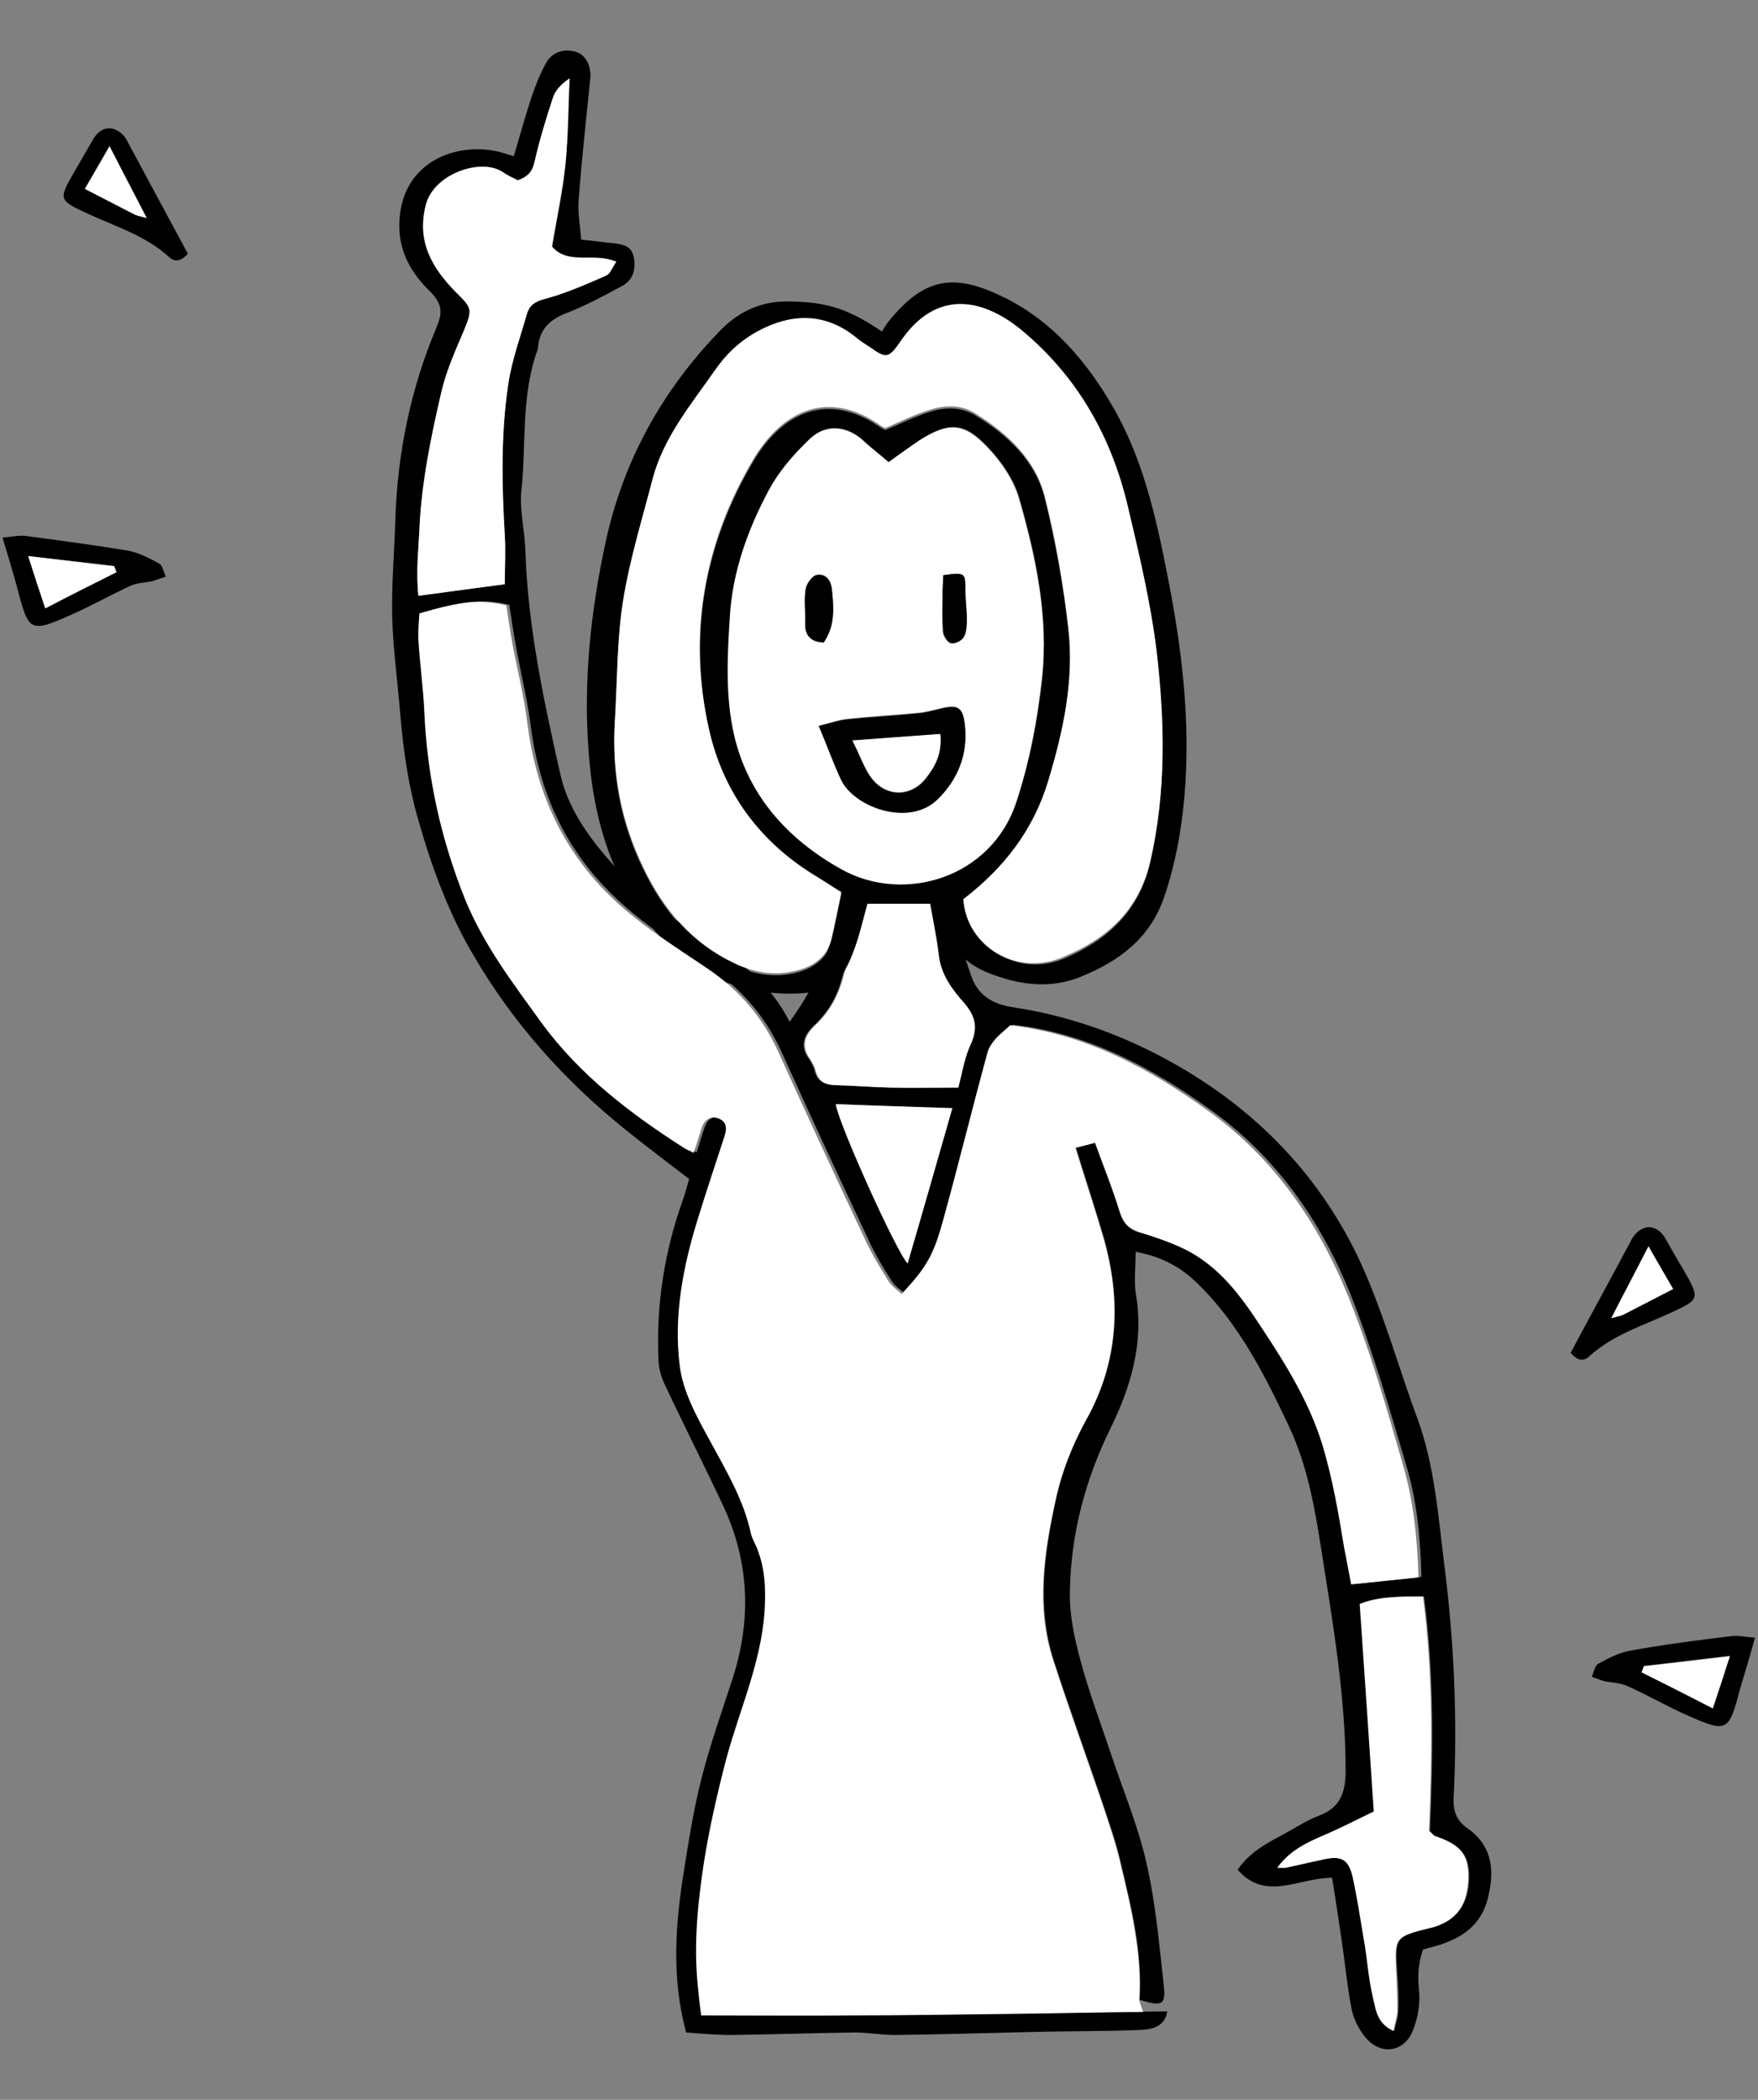 <?xml version="1.0" encoding="utf-8"?>
<!-- Generator: Adobe Illustrator 27.9.0, SVG Export Plug-In . SVG Version: 6.00 Build 0)  -->
<svg version="1.1" xmlns="http://www.w3.org/2000/svg" xmlns:xlink="http://www.w3.org/1999/xlink" x="0px" y="0px"
	 viewBox="0 0 350 418" style="enable-background:new 0 0 350 418;" xml:space="preserve">
<rect x="0" y="0" width="350" height="418" fill="#808080" stroke="none"/>
<style type="text/css">
	.st0{clip-path:url(#SVGID_00000105390878543386236440000014138787430570982036_);}
	.st1{fill:#FFFFFF;}
	.st2{fill:none;}
</style>
<g id="レイヤー_1">
</g>
<g id="レイヤー_2">
	<g>
		<path d="M0.5,107c1.8-0.1,3.3-0.5,4.7-0.3c6.7,0.9,13.5,1.8,20.2,2.9c2.2,0.4,4.3,1.5,6.3,2.6c0.7,0.4,0.9,1.7,1.3,2.6
			c-0.9,0.3-1.8,0.6-2.7,0.9c-1.4,0.3-3,0.3-4.3,0.9c-4.1,1.9-8,4.1-12.1,5.9c-7.9,3.5-8.2,3.2-10.4-5.2
			C2.7,114.2,1.7,111.1,0.5,107z M23.2,113.9c-0.1-0.4-0.3-0.8-0.4-1.2c-5.5-0.7-11-1.3-17.1-2c1.2,3.8,2.2,6.8,3.4,10.4
			C14,118.5,18.6,116.2,23.2,113.9z"/>
		<path d="M37.4,50.5c-1.2,1.4-2.5,1.8-3.7,0.7c-4.7-4.3-10.7-6.1-16.3-8.7c-5.7-2.6-5.8-2.8-2.6-8.3c1.2-2.1,2.5-4.3,3.7-6.4
			c1.6-2.8,4.2-3,6.3-0.6c0.3,0.4,0.5,0.8,0.7,1.2C29.3,35.5,33.3,42.9,37.4,50.5z M29.2,43.4c-2.7-5.1-4.9-9.4-7.4-14.3
			c-1.8,3.2-3.3,5.7-4.9,8.5c3.5,1.8,6.6,3.4,9.7,5C27.1,42.9,27.7,43,29.2,43.4z"/>
		<path class="st1" d="M23.2,113.9c-4.6,2.3-9.2,4.6-14.2,7.2c-1.2-3.6-2.2-6.6-3.4-10.4c6.1,0.7,11.6,1.4,17.1,2
			C22.9,113.1,23,113.5,23.2,113.9z"/>
		<path class="st1" d="M29.2,43.4c-1.5-0.4-2.1-0.5-2.6-0.8c-3.1-1.6-6.2-3.2-9.7-5c1.6-2.8,3.1-5.3,4.9-8.5
			C24.3,34,26.6,38.3,29.2,43.4z"/>
		<path d="M346.4,336.3c-2.2,8.4-2.5,8.7-10.4,5.2c-4.1-1.8-8-4.1-12.1-5.9c-1.3-0.6-2.9-0.6-4.3-0.9c-0.9-0.2-1.8-0.6-2.7-0.9
			c0.4-0.9,0.6-2.2,1.3-2.6c2-1.1,4.1-2.2,6.3-2.6c6.7-1.2,13.4-2.1,20.2-2.9c1.4-0.2,2.9,0.2,4.7,0.3
			C348.3,330.1,347.3,333.2,346.4,336.3z M341,340c1.2-3.6,2.2-6.6,3.4-10.4c-6.1,0.7-11.6,1.4-17.1,2c-0.1,0.4-0.3,0.8-0.4,1.2
			C331.4,335.2,336,337.5,341,340z"/>
		<path d="M324.6,247.2c0.2-0.4,0.4-0.8,0.7-1.2c2-2.5,4.7-2.2,6.3,0.6c1.2,2.1,2.4,4.3,3.7,6.4c3.2,5.6,3,5.7-2.6,8.3
			c-5.6,2.6-11.6,4.4-16.3,8.7c-1.3,1.2-2.5,0.7-3.7-0.7C316.7,261.8,320.7,254.5,324.6,247.2z M323.4,261.6c3.1-1.6,6.2-3.2,9.7-5
			c-1.6-2.8-3.1-5.3-4.9-8.5c-2.5,4.9-4.8,9.2-7.4,14.3C322.3,262,322.9,261.9,323.4,261.6z"/>
		<path class="st1" d="M326.8,332.9c4.6,2.3,9.2,4.6,14.2,7.2c1.2-3.6,2.2-6.6,3.4-10.4c-6.1,0.7-11.6,1.4-17.1,2
			C327.1,332.1,327,332.5,326.8,332.9z"/>
		<path class="st1" d="M320.8,262.4c1.5-0.4,2.1-0.5,2.6-0.8c3.1-1.6,6.2-3.2,9.7-5c-1.6-2.8-3.1-5.3-4.9-8.5
			C325.7,253,323.4,257.3,320.8,262.4z"/>
		<g>
			<path d="M157.2,203.4c7-9.5,9.9-19.5,11.3-29.9c6.3,0,12.5,0,18.7,0c2.3,4.6,3.1,9.3,4.1,14c0.4,2.3,1.3,4.4,2,6.6
				c1.3,4,4.3,5.8,8.3,6.4c10.6,1.6,20.5,5,29.9,10c17.1,9.1,30.4,22.2,38.8,39.6c4.9,10.3,7.9,21.5,11.9,32.3
				c3.4,9.3,4.1,19.1,5.3,28.7c2,15.6,2.7,31.2,1.9,46.9c-0.1,2.6,0.6,4.4,2.7,5.9c4.7,3.3,5.5,7.8,4.3,13.2c-1,5-4,7.9-8.5,9.6
				c-1.4,0.6-3,0.9-4.6,1.4c-0.9,2.6-1.1,5.1-0.8,8c0.3,2.6-0.2,5.6-1.2,8.1c-1.8,4.5-6.6,5-9.6,1.2c-1.2-1.5-2.2-3.5-2.6-5.4
				c-0.9-4.6-1.3-9.2-2-13.8c-0.6-4.1-1.2-8.2-1.9-12.4c-6.7,0-13.2,4.8-18.8-1.6c3-4.4,7.7-6.1,11.7-8.5c1.5-0.9,3-1.7,4.6-2.3
				c4.2-1.6,5.2-4.7,5.2-8.9c0-15-2.6-29.7-4.9-44.4c-1.3-8.3-2.8-16.6-6.4-24.2c-4.9-10.4-10.1-20.7-18.6-28.8
				c-3.3-3.1-7-5-11.9-5.9c0,3.1-0.4,6.1,0.1,8.8c1.5,9.3-1,17.9-5,26.1c-5.1,10.3-8,21.2-8.2,32.7c-0.1,4.6,0.9,9.3,2.1,13.7
				c1.7,6.4,4.1,12.7,6.2,19c2.4,7.2,5.4,14.3,7,21.6c1.8,7.9,2.5,16.1,3.4,24.2c0.4,3.8-0.3,4.2-4.8,2.8c0.6-9.5-1.7-18.7-3.9-27.9
				c-0.8-3.5-2-6.9-3.1-10.2c-3.3-9.8-6.9-19.6-10.1-29.5c-3.4-10.6-1.9-21.2,0.4-31.8c1.2-5.6,3.3-11,6.1-16.1
				c6.5-11.6,7-23.9,3.4-36.5c-1.7-5.8-3.6-11.5-5.5-17.7c1.3-0.3,2.4-0.6,3.9-1c1.7,4.7,3.5,9.2,4.9,13.7c0.7,2.2,1.7,3.4,3.9,4.1
				c3,0.9,5.9,1.9,8.7,3.2c7,3.3,11.5,9.4,15.6,15.7c4.9,7.4,9.6,15,12.2,23.5c2,6.7,3.2,13.6,4.8,20.4c0.5,2.4,0.9,4.8,1.4,7.3
				c4.8-0.5,9-0.9,13.4-1.4c-0.2-7.8-0.9-15.1-3-22.1c-3.4-11.5-6.7-23-11.1-34.1c-5.9-14.6-14.8-27.4-27.8-36.7
				c-11.8-8.5-24.5-15.3-39.4-17c-1,0.9-2.1,1.7-2.9,2.7c-0.7,0.8-1.3,1.7-1.6,2.7c-2.9,10.9-5.7,21.9-8.7,32.9
				c-2,7.5-3.4,9.7-8.4,15.2c-0.8-0.8-1.9-1.4-2.5-2.4c-1.7-2.6-3.3-5.3-4.6-8.1c-5.9-12.5-11.7-25-17.4-37.6
				c-3.2-7-7.9-12.5-14.3-16.8c-6.8-4.6-13.8-8.9-19.7-14.8c-9.5-9.4-14.4-20.8-16-33.8c-0.7-5.2-2-10.4-2.9-15.5
				c-0.5-2.7-0.9-5.5-1.3-8.1c-5.1-1.2-8.8-0.9-17.3,1.6c-0.1,1.7-0.3,3.5-0.2,5.3c0.3,4.9,1,9.9,1.2,14.8c0.5,12.7,3.3,24.8,8,36.6
				c3.7,9.2,9.6,17,15.3,24.8c7.6,10.5,17.7,18.2,28.5,25c0.5,0.3,1,0.5,1.8,0.9c0.6-1.8,1-3.4,1.6-5c0.5-1.5,1.6-2.4,3.2-1.9
				c1.6,0.5,2,1.8,1.4,3.4c-1.8,5.4-3.6,10.9-5.3,16.4c-3,9.5-4.9,19.4-3.7,29.3c0.6,5.3,3.6,10.6,6.2,15.4c3.2,5.9,6.6,11.6,8,18.2
				c0.3,1.2,1,2.3,1.4,3.4c1.1,3.2,1.4,6.5,1.4,10c-0.2,11.1-4.9,21-7.7,31.4c-1.9,6.9-3.4,13.8-4.5,20.9c-1.2,8-2,16-1.2,24.1
				c0.2,2,0.5,4,0.7,6.1c10.4,0,20.6,0,30.7,0c10.3-0.1,20.5-0.2,30.8-0.3c10.2-0.1,20.3-0.3,30.7-0.4c-0.5,3.1-3.1,3.6-5.4,3.7
				c-7.1,0.3-14.3,0.2-21.5,0.4c-9.1,0.2-18.3,0.5-27.4,0.6c-2.6,0-5.3-0.5-7.9-0.5c-8.2,0.1-16.4,0.4-24.7,0.5
				c-3.1,0-6.1-0.3-8.9-0.5c-3-11.2-2.1-21.8-0.4-32.4c1-6.3,2-12.6,3.6-18.7c1.7-6.6,4-13,6.1-19.5c3.7-11.6,3.3-22.9-1.8-34
				c-3.9-8.3-8-16.4-11.9-24.7c-0.6-1.3-1-2.9-1.1-4.4c-0.5-10.8,1.1-21.4,4.7-31.6c0.6-1.6,1-3.3,1.4-4.6c-4.4-3.4-8.7-6.6-12.9-10
				c-12-9.7-22.1-21-29.9-34.3c-5-8.4-8.4-17.6-11.1-27.1c-2-6.9-3-13.9-3.6-21c-0.5-6.3-1.4-12.7-1.6-19c-0.2-6.5,0.4-13,0.6-19.6
				c0.4-13.3,3-26.2,8.2-38.5c1.1-2.7,1.4-4.5-1.3-7.2c-3.4-3.3-6.1-7.5-6.1-13c0-12.1,10.2-16.5,18.8-15c1.2,0.2,2.4,0.6,4,1.1
				c1.2-4.1,2.3-8.1,3.6-12c0.8-2.3,1.7-4.6,2.9-6.7c1.3-2.2,3.8-2.8,6.1-2c1.8,0.7,2.9,2.9,2.6,5.4c-0.8,8-1.7,16-2.3,24.1
				c-0.2,2.4,0.3,4.9,0.5,7.8c2.1,0.2,4.2,0.5,6.3,0.7c1.9,0.2,3.8,0.5,4.2,2.9c0.4,2.3-0.1,4.4-2.3,5.6c-3.7,2-7.4,4-11.3,5.5
				c-3.3,1.3-5.2,3.3-5.5,6.8c0,0.2,0,0.3-0.1,0.5c-3.3,9.1-2.2,18.7-3.2,28c-0.4,3.9,0.7,8,0.8,12c0.5,15.2,3.7,30,7,44.6
				c1.7,7.4,6.5,13.6,11.8,19.3c5.5,5.9,12.1,10.3,18.7,14.5C148,191.9,153.5,196.1,157.2,203.4z M103.1,35.9c-1-0.5-2.1-1-3.1-1.7
				c-4.3-2.7-13.5,0.5-15.2,6.5c-2,7.4,1.2,12.7,6,17.5c3.1,3.2,3.3,3.4,1.6,7.5c-1.7,4-3.5,8-4.5,12.2c-2.1,9-4,18.2-4.4,27.5
				c-0.2,4.3-0.7,8.5-0.2,13.2c6.2-0.8,11.7-1.6,17.2-2.3c0-3.6,0.2-6.7,0-9.7c-0.6-10.1-0.8-20.2,0.7-30.2
				c0.7-4.7,2.4-9.3,3.7-13.9c0.5-1.7,1.6-2.5,3.6-3c4.2-1.1,8.1-2.8,12.1-4.6c0.9-0.4,1.3-1.7,2.1-2.8c-4.5-2-9.5,0.7-12.8-3
				c1-5.6,2.2-11.1,2.7-16.6c0.6-5.6,0.6-11.3,0.8-16.9c-1.6,1.1-2.8,2.3-3.3,3.8c-1.4,4.3-2.7,8.6-3.7,12.9
				C105.9,34.3,104.9,35.2,103.1,35.9z M254.3,371.8c0.6,0,1.2,0.1,1.8,0c2.4-0.5,4.8-1.1,7.3-1.6c3.8-0.9,5.3-0.1,6.1,3.5
				c0.9,4.1,1.5,8.2,2.2,12.3c0.6,3.8,0.9,7.7,1.8,11.5c0.5,2.4,0.7,5.3,4.1,6.8c0.3-1.6,0.8-2.9,0.8-4.2c0.1-2.3,0-4.7-0.2-7
				c-0.5-7.5-0.5-7.5,6.6-9.3c0.2,0,0.3-0.1,0.5-0.1c4.8-1.4,7.1-4.6,7.2-10.1c0-4.4-1.7-6.4-6.7-8.1c-0.3-0.1-0.5-0.4-1.1-1
				c0.6-15.2,0.9-30.8-1.2-46.7c-4.6,0.1-9,0-12.6,1.5c1,14.3,1.9,28,2.8,41.3c-3.7,1.8-6.9,3.4-10.1,4.8
				C259.9,366.9,256.7,368.5,254.3,371.8z M190.8,216.5c0.9-3.3,1.3-6.2,2.4-8.9c1.3-3.1,0.9-5.3-1.4-7.9c-2.3-2.7-4.6-5.7-5.1-9.7
				c-0.4-4.1-1.3-8.2-2.1-12.3c-4.4,0-8.3,0-11.7,0c-1.9,6-3.8,11.5-5.3,17.1c-1,3.7-2.8,6.8-5.6,9.4c-2,1.9-2.8,4-1,6.5
				c0.5,0.8,1,1.6,1.2,2.5c0.5,1.9,1.7,2.7,3.7,2.8c3.7,0.1,7.4,0.4,11.1,0.5C181.6,216.6,186.1,216.5,190.8,216.5z M166.4,219.8
				c0.5,3.8,12.2,29.6,14.3,31.7c2.9-10.2,5.9-20.4,8.9-30.9C181.5,220.4,173.9,220.1,166.4,219.8z"/>
			<path class="st1" d="M103.1,35.9c1.9-0.7,2.9-1.6,3.3-3.6c1-4.4,2.3-8.7,3.7-12.9c0.5-1.5,1.7-2.7,3.3-3.8
				c-0.3,5.6-0.3,11.3-0.8,16.9c-0.6,5.5-1.8,11-2.7,16.6c3.3,3.8,8.2,1.1,12.8,3c-0.8,1.1-1.2,2.5-2.1,2.8c-4,1.7-8,3.5-12.1,4.6
				c-2,0.5-3.1,1.3-3.6,3c-1.3,4.6-3,9.2-3.7,13.9c-1.5,10-1.3,20.1-0.7,30.2c0.2,3.1,0,6.1,0,9.7c-5.4,0.7-11,1.5-17.2,2.3
				c-0.5-4.6,0-8.9,0.2-13.2c0.4-9.3,2.3-18.4,4.4-27.5c1-4.2,2.8-8.2,4.5-12.2c1.7-4.2,1.6-4.4-1.6-7.5c-4.7-4.8-7.9-10.1-6-17.5
				c1.6-6.1,10.9-9.3,15.2-6.5C101,34.9,102.1,35.4,103.1,35.9z"/>
			<path class="st1" d="M254.3,371.8c2.4-3.3,5.6-4.9,9.1-6.4c3.3-1.4,6.4-3,10.1-4.8c-0.9-13.3-1.8-27-2.8-41.3
				c3.6-1.5,8-1.5,12.6-1.5c2.1,15.9,1.8,31.5,1.2,46.7c0.7,0.6,0.9,0.9,1.1,1c5,1.6,6.8,3.7,6.7,8.1c0,5.5-2.3,8.7-7.2,10.1
				c-0.1,0-0.3,0.1-0.5,0.1c-7.1,1.8-7,1.8-6.6,9.3c0.1,2.3,0.2,4.7,0.2,7c0,1.3-0.5,2.6-0.8,4.2c-3.4-1.6-3.5-4.4-4.1-6.8
				c-0.9-3.8-1.1-7.7-1.8-11.5c-0.7-4.1-1.3-8.2-2.2-12.3c-0.8-3.6-2.3-4.4-6.1-3.5c-2.4,0.5-4.8,1.1-7.3,1.6
				C255.5,371.9,254.9,371.8,254.3,371.8z"/>
			<path class="st1" d="M190.8,216.5c-4.7,0-9.2,0.1-13.6,0c-3.7-0.1-7.4-0.4-11.1-0.5c-2-0.1-3.2-0.9-3.7-2.8
				c-0.2-0.9-0.7-1.7-1.2-2.5c-1.7-2.5-1-4.6,1-6.5c2.8-2.6,4.6-5.7,5.6-9.4c1.6-5.6,3.5-11.1,5.3-17.1c3.4,0,7.3,0,11.7,0
				c0.7,4.2,1.6,8.2,2.1,12.3c0.4,4,2.7,7,5.1,9.7c2.2,2.6,2.7,4.8,1.4,7.9C192.1,210.3,191.6,213.2,190.8,216.5z"/>
			<path class="st1" d="M166.4,219.8c7.5,0.3,15.1,0.5,23.2,0.8c-3,10.5-5.9,20.7-8.9,30.9C178.6,249.5,166.9,223.6,166.4,219.8z"/>
			<g>
				<path d="M175.6,66c0.5-0.8,0.8-1.4,1.3-2c7.5-9.3,13.6-9.5,23.4-4.6c9.3,4.7,15.9,12.4,21.1,21.3c6.1,10.4,8.7,22,11,33.7
					c2.9,14.6,4.7,29.3,3.4,44.2c-0.6,6.8-1.8,13.4-4,19.9c-2.8,8.2-8.8,12.7-16.3,15.8c-6.3,2.7-12.7,1.8-18.9-0.7
					c-6.2-2.5-9.2-7.8-10.9-13.7c-4.5,0-8.8,0-13,0c-1,3.6-1.7,6.8-2.9,9.8c-2.5,6.7-5.6,8.1-12.7,8.1c-13.8-0.1-23.6-7-30.7-17.8
					c-5.9-9-8.4-19.4-9.2-30.2c-1.1-14.2,0.4-28.2,3.4-42c3.5-16.1,11.2-30,22.6-41.8c3.6-3.8,8-6,13.5-6
					C164.3,60.1,168.5,61.2,175.6,66z M191.8,179c0.6,9.5,11,15.7,20.1,11.8c8.5-3.6,14.8-9.3,17.1-19c3.2-13.9,2.8-27.8,1.3-41.6
					c-1.1-9.8-3.5-19.6-5.8-29.2c-3.3-13.8-10-25.5-21-34.8c-7.5-6.3-17-8.7-24.4,2.4c-2.1,3.2-2.8,3.1-5.9,0.9
					c-0.9-0.6-1.8-1.1-2.6-1.8c-5.7-4.8-12-5.1-18.5-2c-3.9,1.9-7.1,4.6-9.7,8.3c-4.9,6.9-10.3,13.4-12.5,21.8
					c-2.2,8.1-4.6,16.1-5.9,24.4c-1.2,7.9-1.1,15.9-1.6,23.9c-0.6,10.3,1.2,20,5.8,29.2c4,8.2,9.6,14.8,18.1,18.9
					c4.2,2,8.5,2.5,12.7,1.3c2.8-0.8,5.7-2.6,6.5-6.1c0.7-3,1.3-6.1,2-9.4c-1.7-1.1-3.3-2.1-4.9-3.1c-11.3-6.9-18.7-16.8-21.5-29.6
					c-4.1-18.9-0.9-36.9,8.9-53.5c5.7-9.6,14.8-14.2,25.6-6.5c0.3,0.2,0.6,0.2,0.7,0.3c3.1-1.3,5.9-2.7,8.8-3.6c3.1-1,6.3-1,9.1,0.7
					c6.4,3.9,11.9,9,13.8,16.5c2.1,8.6,3.7,17.4,4.7,26.2c1.1,10.3-1,20.3-4,30.4C205.6,165.3,199.9,172.7,191.8,179z M176.9,92
					c-1.7-1.4-3.2-2.6-4.5-3.9c-3.4-3.3-7.7-4-11.1-0.8c-3.1,2.9-6.1,6.3-8.1,10.1c-4.3,7.8-7.3,16.3-7.8,25.3
					c-0.5,7.8-0.9,15.9,0.8,23.3c2.8,12,10.6,21,21.5,27c12.3,6.8,29.7,1.8,34.7-13.4c2.6-7.9,4.2-16.2,5.1-24.5
					c1.3-12.3-1.2-24.4-4.6-36.1c-1.1-3.7-3.6-7.3-6.3-10.1c-4.4-4.6-7.4-5.3-13.8-1.1C180.8,89.2,179,90.5,176.9,92z"/>
				<path class="st1" d="M191.8,179c8.2-6.3,13.9-13.7,16.9-23.6c3-10,5.2-20,4-30.4c-1-8.8-2.5-17.6-4.7-26.2
					c-1.9-7.4-7.4-12.5-13.8-16.5c-2.9-1.8-6.1-1.7-9.1-0.7c-3,0.9-5.8,2.3-8.8,3.6c0,0-0.4-0.1-0.7-0.3
					c-10.7-7.7-19.9-3.1-25.6,6.5c-9.8,16.5-13.1,34.6-8.9,53.5c2.8,12.8,10.2,22.8,21.5,29.6c1.6,1,3.2,2,4.9,3.1
					c-0.7,3.3-1.3,6.3-2,9.4c-0.8,3.5-3.6,5.3-6.5,6.1c-4.2,1.2-8.5,0.7-12.7-1.3c-8.5-4-14.1-10.6-18.1-18.9
					c-4.5-9.2-6.4-19-5.8-29.2c0.5-8,0.4-16.1,1.6-23.9c1.3-8.2,3.8-16.3,5.9-24.4c2.2-8.4,7.7-14.9,12.5-21.8
					c2.6-3.7,5.7-6.4,9.7-8.3c6.5-3.1,12.8-2.7,18.5,2c0.8,0.7,1.7,1.2,2.6,1.8c3.1,2.2,3.7,2.3,5.9-0.9c7.4-11.1,16.9-8.6,24.4-2.4
					c11,9.2,17.7,21,21,34.8c2.3,9.7,4.6,19.4,5.8,29.2c1.6,13.9,1.9,27.8-1.3,41.6c-2.2,9.7-8.5,15.4-17.1,19
					C202.7,194.6,192.4,188.5,191.8,179z"/>
				<path class="st1" d="M176.9,92c2.1-1.5,3.9-2.8,5.8-4.1c6.4-4.2,9.4-3.5,13.8,1.1c2.7,2.8,5.2,6.4,6.3,10.1
					c3.4,11.8,6,23.8,4.6,36.1c-0.9,8.3-2.5,16.6-5.1,24.5c-5,15.2-22.4,20.2-34.7,13.4c-11-6.1-18.8-15-21.5-27
					c-1.7-7.5-1.3-15.6-0.8-23.3c0.5-8.9,3.6-17.4,7.8-25.3c2-3.7,5-7.1,8.1-10.1c3.4-3.2,7.8-2.6,11.1,0.8
					C173.8,89.4,175.3,90.6,176.9,92z M163,144.5c1.7,4,2.9,7.5,4.4,10.7c2.6,5.4,13.3,9.3,19,4c4.2-3.9,6.3-9.1,5.6-15
					c-0.4-3.6-1.4-4.1-5.2-3.1c-1.3,0.3-2.7,0.7-4.1,0.8c-4.7,0.4-9.3,0.7-14,1.2C167,143.3,165.3,143.9,163,144.5z M164,127.9
					c1.9-2.9,2.2-5.6,1.6-10.8c-0.2-2-1.5-3-3-2.7c-0.9,0.2-2.1,1.8-2.2,2.8c-0.3,2.2,0,4.5-0.1,6.7
					C160.2,126.6,161.5,127.8,164,127.9z M187.8,114.5c-0.1,1.5-0.2,3-0.2,4.6c0,2.3-0.1,4.6,0.1,6.8c0.1,0.8,0.9,2.1,1.6,2.2
					c0.8,0.2,2.1-0.5,2.5-1.2c0.6-0.9,0.6-2.3,0.6-3.4c0-2.1-0.3-4.1-0.3-6.2C192.2,114,192.1,113.9,187.8,114.5z"/>
				<path d="M163,144.5c2.3-0.5,4-1.2,5.8-1.3c4.7-0.5,9.3-0.7,14-1.2c1.4-0.1,2.7-0.5,4.1-0.8c3.8-1,4.8-0.5,5.2,3.1
					c0.7,5.9-1.5,11.1-5.6,15c-5.7,5.3-16.4,1.4-19-4C165.9,151.9,164.7,148.5,163,144.5z M169.7,147.4c1.6,3.2,2.3,5.5,3.7,7.4
					c3,4,8,4,11,0.1c1.8-2.3,3.2-4.9,2.8-8.7C181.8,146.5,176.4,146.9,169.7,147.4z"/>
				<path d="M164,127.9c-2.5-0.1-3.8-1.3-3.7-3.9c0.1-2.2-0.3-4.5,0.1-6.7c0.2-1.1,1.3-2.7,2.2-2.8c1.5-0.3,2.7,0.7,3,2.7
					C166.2,122.3,165.9,125,164,127.9z"/>
				<path d="M187.8,114.5c4.3-0.6,4.4-0.4,4.4,2.7c0,2.1,0.3,4.1,0.3,6.2c0,1.2-0.1,2.5-0.6,3.4c-0.4,0.7-1.8,1.4-2.5,1.2
					c-0.7-0.1-1.5-1.4-1.6-2.2c-0.2-2.2-0.2-4.5-0.1-6.8C187.6,117.5,187.8,115.9,187.8,114.5z"/>
				<path class="st1" d="M169.7,147.4c6.6-0.5,12.1-0.9,17.5-1.3c0.4,3.8-1,6.4-2.8,8.7c-3,3.9-8.1,3.9-11-0.1
					C172.1,152.9,171.3,150.5,169.7,147.4z"/>
			</g>
		</g>
		<g>
			<path class="st1" d="M263.3,287.7c-2.6-8.5-7.3-16.1-12.2-23.5c-4.1-6.3-8.5-12.3-15.6-15.7c-2.8-1.3-5.7-2.3-8.7-3.2
				c-2.2-0.7-3.2-1.9-3.9-4.1c-1.4-4.6-3.2-9-4.9-13.7c-1.5,0.4-2.6,0.7-3.9,1c1.9,6.2,3.8,11.9,5.5,17.7
				c3.7,12.6,3.1,24.9-3.4,36.5c-2.8,5.1-4.9,10.4-6.1,16.1c-2.3,10.5-3.9,21.2-0.4,31.8c3.2,9.9,6.8,19.7,10.1,29.5
				c1.1,3.4,2.3,6.8,3.1,10.2c2.2,9.2,4.5,18.4,3.9,27.9c0.3,1,0.6,1.8,0.8,2.3c-9,0.1-17.8,0.3-26.5,0.4
				c-10.3,0.1-20.5,0.3-30.8,0.3c-10.2,0.1-20.3,0-30.7,0c-0.3-2.1-0.5-4-0.7-6.1c-0.8-8.1,0-16.1,1.2-24.1c1.1-7,2.7-14,4.5-20.9
				c2.8-10.4,7.5-20.3,7.7-31.4c0.1-3.5-0.2-6.8-1.4-10c-0.4-1.2-1.1-2.2-1.4-3.4c-1.4-6.6-4.8-12.3-8-18.2
				c-2.7-4.9-5.6-10.1-6.2-15.4c-1.2-9.9,0.7-19.7,3.7-29.3c1.7-5.5,3.5-10.9,5.3-16.4c0.5-1.6,0.2-2.9-1.4-3.4
				c-1.6-0.5-2.7,0.4-3.2,1.9c-0.5,1.6-1,3.2-1.6,5c-0.7-0.4-1.3-0.6-1.8-0.9c-10.8-6.9-20.9-14.6-28.5-25
				c-5.7-7.9-11.6-15.6-15.3-24.8c-4.7-11.8-7.4-23.9-8-36.6c-0.2-4.9-0.9-9.9-1.2-14.8c-0.1-1.8,0.1-3.6,0.2-5.3
				c8.6-2.5,12.2-2.8,17.3-1.6c0.4,2.7,0.8,5.4,1.3,8.1c1,5.2,2.3,10.3,2.9,15.5c1.7,13.1,6.6,24.4,16,33.8
				c5.9,5.9,12.9,10.2,19.7,14.8c6.4,4.3,11.1,9.7,14.3,16.8c5.7,12.6,11.5,25.1,17.4,37.6c1.3,2.8,3,5.5,4.6,8.1
				c0.6,0.9,1.7,1.6,2.5,2.4c5.1-5.5,6.4-7.8,8.4-15.2c3-10.9,5.7-21.9,8.7-32.9c0.3-1,0.9-1.9,1.6-2.7c0.9-1,2-1.8,2.9-2.7
				c14.9,1.7,27.6,8.5,39.4,17c13,9.3,21.9,22.2,27.8,36.7c4.5,11,7.8,22.6,11.1,34.1c2,7,2.8,14.3,3,22.1
				c-4.4,0.5-8.7,0.9-13.4,1.4c-0.5-2.5-0.9-4.9-1.4-7.3C266.5,301.3,265.3,294.4,263.3,287.7z"/>
		</g>
	</g>
</g>
</svg>
